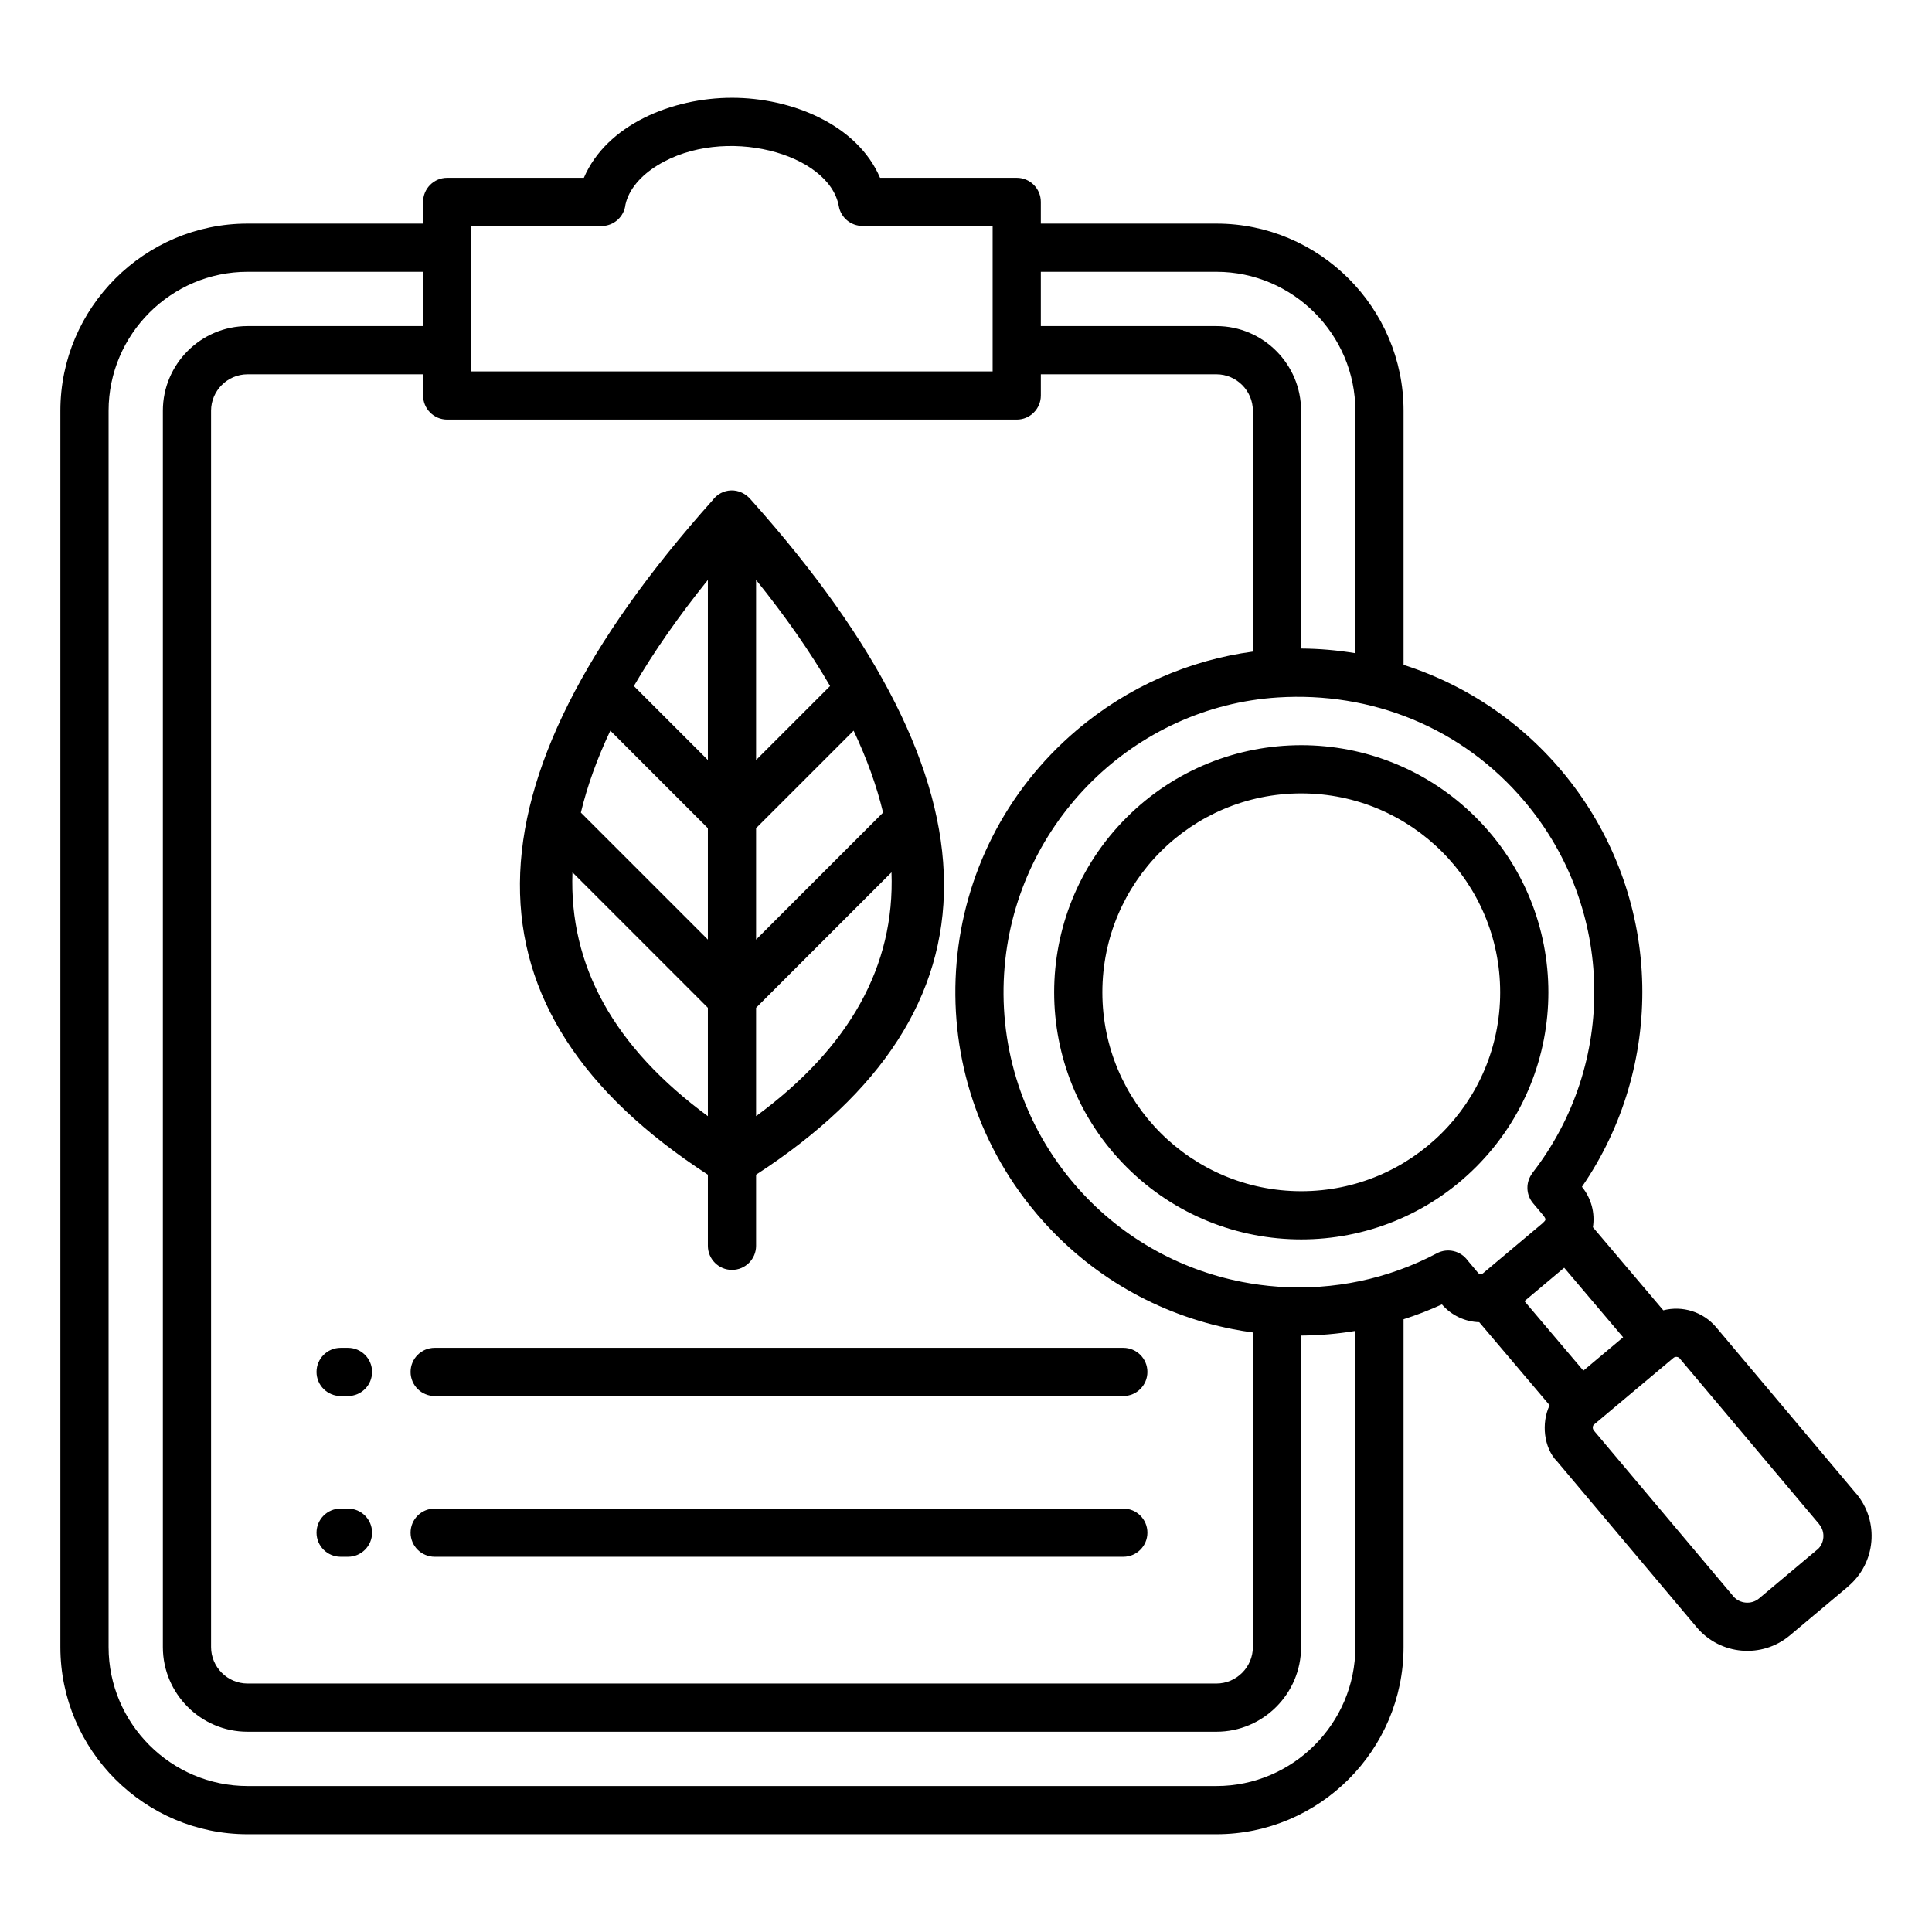 <svg xmlns="http://www.w3.org/2000/svg" id="Layer_1" viewBox="0 0 512 512" data-name="Layer 1"><path d="m419.607 363.239 10.538-8.842-15.619-18.433-10.531 8.85 15.613 18.425zm23.897-3.402c.463-.388 1.248-.301 1.6.117l37.025 43.992-.015.013c1.689 2.011 1.409 5.09-.54 6.742l-.012-.015-15.409 12.929c-1.995 1.674-5.117 1.416-6.787-.568l-37.032-44 .015-.012c-.382-.455-.297-1.217.111-1.565l.012.015 21.032-17.646zm-328.309 52.724c-3.528 0-6.388-2.86-6.388-6.388s2.86-6.388 6.388-6.388h182.493c3.528 0 6.388 2.86 6.388 6.388s-2.86 6.388-6.388 6.388h-182.494zm-24.921 0c-3.528 0-6.388-2.86-6.388-6.388s2.86-6.388 6.388-6.388h1.941c3.528 0 6.388 2.86 6.388 6.388s-2.86 6.388-6.388 6.388zm24.921-42.597c-3.528 0-6.388-2.86-6.388-6.388s2.86-6.388 6.388-6.388h182.493c3.528 0 6.388 2.86 6.388 6.388s-2.86 6.388-6.388 6.388h-182.494zm-24.921 0c-3.528 0-6.388-2.86-6.388-6.388s2.86-6.388 6.388-6.388h1.941c3.528 0 6.388 2.86 6.388 6.388s-2.86 6.388-6.388 6.388zm98.559-237.388c2.397-3.259 7.288-3.709 10.297 0 67.645 75.754 68.056 135.33 1.24 178.728v18.843c0 3.528-2.86 6.388-6.388 6.388s-6.388-2.86-6.388-6.388v-18.839c-66.821-43.398-66.406-102.976 1.24-178.732zm-1.24 134.491-35.885-35.885c-.919 24.792 11.039 46.328 35.885 64.606zm48.661-35.885-35.885 35.885v28.721c24.846-18.278 36.804-39.814 35.885-64.606zm-35.885-29.768 19.609-19.61c-5.263-9.05-11.8-18.422-19.609-28.116v47.725zm-32.386-19.61 19.61 19.61v-47.725c-7.81 9.694-14.346 19.066-19.61 28.116zm19.61 37.675-25.85-25.85c-3.527 7.472-6.129 14.71-7.806 21.715l33.656 33.656zm38.625-25.85-25.849 25.85v29.521l33.656-33.656c-1.677-7.004-4.279-14.243-7.806-21.714zm72.325 23.032c25.575-25.575 67.037-25.575 92.611 0 25.575 25.575 25.575 67.036 0 92.611s-67.036 25.575-92.611 0-25.575-67.036 0-92.611zm46.306-6.405c-29.113 0-52.711 23.599-52.711 52.711s23.598 52.711 52.711 52.711 52.711-23.598 52.711-52.711-23.598-52.711-52.711-52.711zm-185.443-150.363h-34.505v38.53h138.157v-38.53h-34.504v-.024c-3.025.003-5.711-2.159-6.263-5.241-2.54-14.081-30.474-21.594-48.008-10.84-4.526 2.776-7.638 6.432-8.526 10.409-.345 3.202-3.056 5.696-6.351 5.696zm116.427-.638h46.536c27.288 0 49.59 22.302 49.59 49.59v67.344c37.045 11.833 62.488 46.057 63.258 84.851.373 18.793-5.04 37.578-15.987 53.476 2.533 3.111 3.493 7.014 2.906 10.711l18.656 22.016c5.072-1.293 10.535.358 14.043 4.526l37.035 44.004h.025c6.215 7.399 5.271 18.423-2.15 24.668v.025l-15.409 12.929c-7.401 6.21-18.451 5.264-24.703-2.165l-37.023-43.99-.012.01c-3.459-3.569-4.205-10.074-1.935-14.848l-18.65-22.01c-3.68-.103-7.303-1.725-9.888-4.712-3.328 1.527-6.723 2.839-10.166 3.941v86.876c0 27.288-22.302 49.59-49.59 49.59h-256.778c-27.288 0-49.591-22.302-49.591-49.59v-327.651c0-27.288 22.303-49.59 49.591-49.59h46.534v-5.75c0-3.528 2.86-6.388 6.388-6.388h36.22c6.033-14.09 23.392-21.206 39.246-21.206s33.213 7.116 39.246 21.206h36.219c3.528 0 6.388 2.86 6.388 6.388v5.75zm0 27.161h46.536c12.35 0 22.429 10.08 22.429 22.429v63.021c4.84.032 9.611.443 14.385 1.238v-64.258c0-20.236-16.579-36.814-36.814-36.814h-46.536v14.385zm68.965 267.52v82.562c0 12.35-10.08 22.429-22.43 22.429h-256.777c-12.349 0-22.43-10.08-22.43-22.429v-327.652c0-12.35 10.08-22.429 22.43-22.429h46.534v-14.385h-46.534c-20.235 0-36.815 16.579-36.815 36.814v327.653c0 20.235 16.579 36.814 36.815 36.814h256.779c20.236 0 36.814-16.579 36.814-36.814v-83.791c-4.767.792-9.578 1.2-14.385 1.229zm-6.215-12.964c-3.167-.229-6.32-.648-9.44-1.257-16.774-3.278-32.578-12.027-44.489-25.99-.214-.308-.458-.601-.734-.874-13.637-16.459-19.398-36.903-17.678-56.716 3.323-38.29 34.32-68.907 72.447-71.309 24.56-1.548 48.731 7.786 65.474 27.712 23.801 28.325 24.433 69.341 1.936 98.313l.02.016c-1.804 2.317-1.811 5.657.155 7.994l2.685 3.195c.912 1.197.725 1.222-.136 2.084l.004.004-15.843 13.313c-.319.268-.98.218-1.258-.113l-2.794-3.325c-1.83-2.526-5.286-3.39-8.127-1.894-13.028 6.901-27.487 9.814-41.683 8.886-.177-.02-.357-.032-.538-.037zm-226.458-241.78h-46.534c-5.298 0-9.654 4.356-9.654 9.653v327.653c0 5.297 4.356 9.653 9.654 9.653h256.778c5.297 0 9.654-4.356 9.654-9.653v-83.38c-1.782-.24-3.558-.532-5.325-.878-19.482-3.807-37.863-14.004-51.744-30.295l-.065-.064.006-.006-.355-.418c-16.187-19.263-23.036-43.236-21.024-66.421 1.995-22.99 12.703-45.238 31.656-61.39l.068-.07.007.006c13.781-11.733 30.084-18.656 46.777-20.905v-63.834c0-5.297-4.356-9.653-9.653-9.653h-46.536v5.619c0 3.528-2.86 6.388-6.388 6.388h-150.934c-3.528 0-6.388-2.86-6.388-6.388v-5.619z" fill-rule="evenodd"></path></svg>